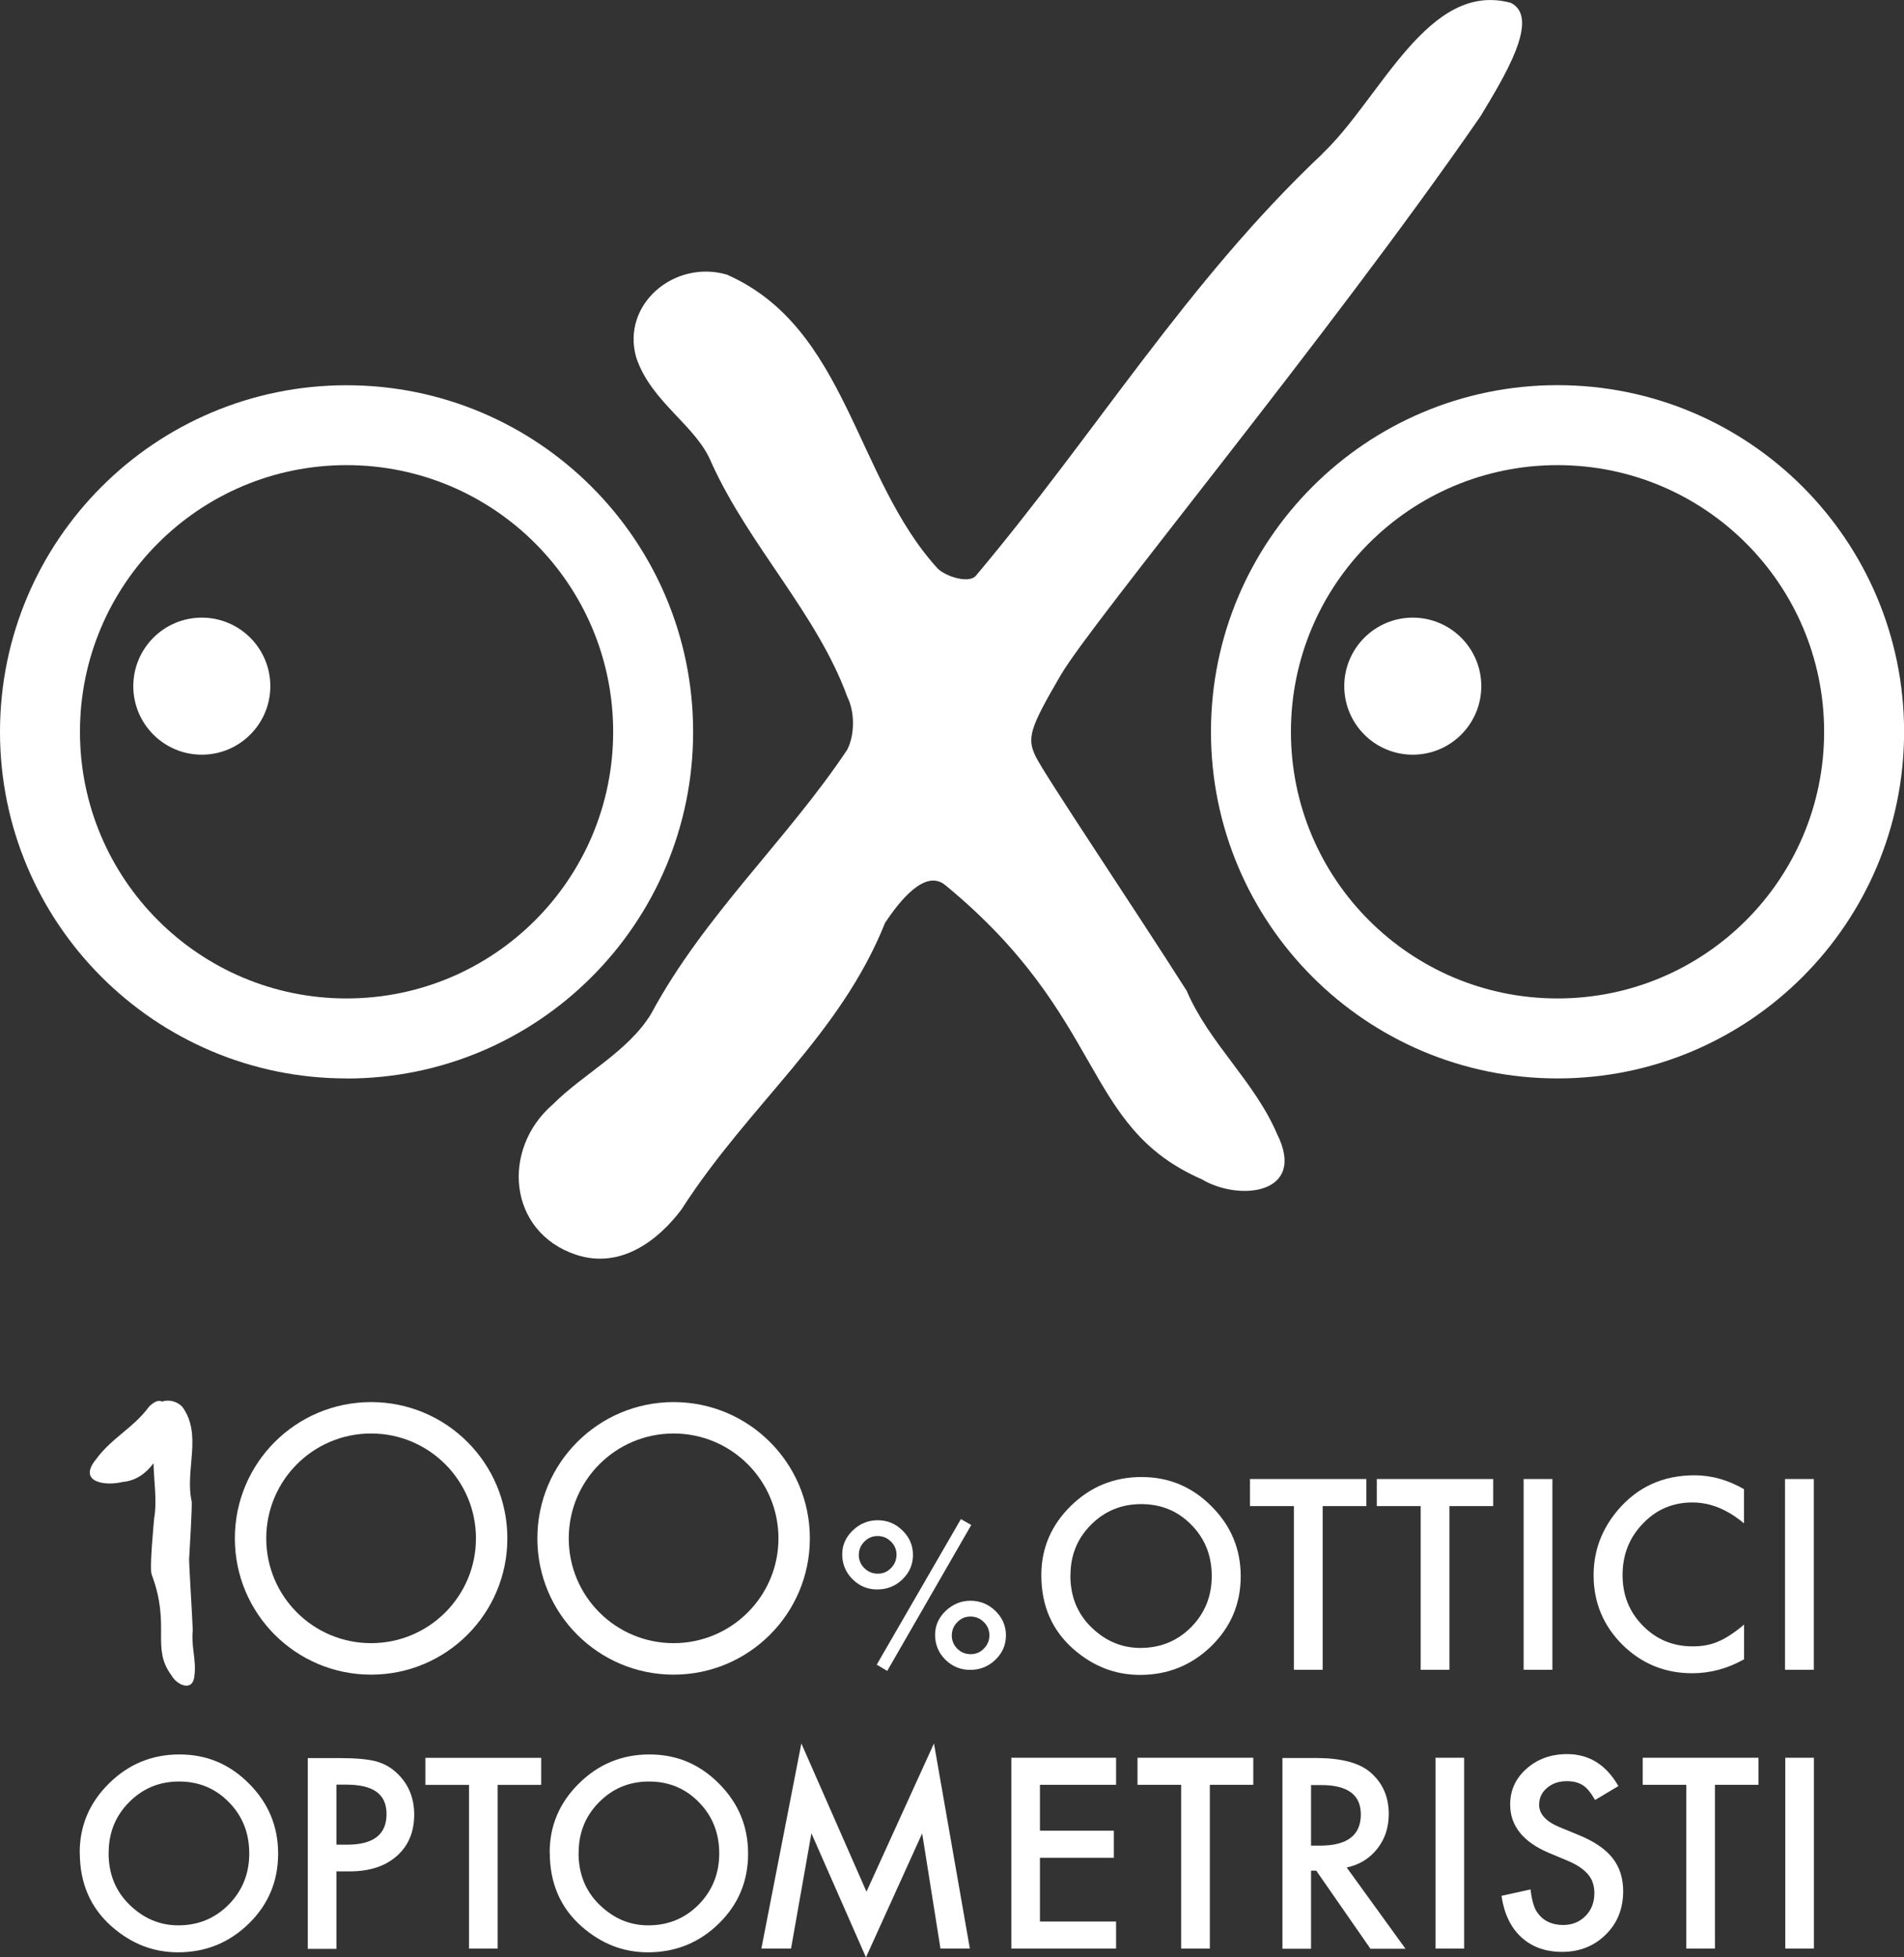 <?xml version="1.0" encoding="UTF-8"?>
<svg id="Layer_2" data-name="Layer 2" xmlns="http://www.w3.org/2000/svg" viewBox="0 0 219.54 225.64">
  <rect x="0" y="0" width="219.54" height="225.64" fill="#333333" stroke="none"/>
  <g id="Layer_1-2" data-name="Layer 1">
    <g>
      <path d="M146.27,83.74c0-18.61,15.08-33.69,33.69-33.69s33.69,15.08,33.69,33.69-15.08,33.69-33.69,33.69-33.69-15.08-33.69-33.69h0Z" style="fill: none;"/>
      <path d="M6.1,83.74c0-18.61,15.08-33.69,33.69-33.69s33.69,15.08,33.69,33.69-15.08,33.69-33.69,33.69S6.1,102.35,6.1,83.74h0Z" style="fill: none;"/>
      <path d="M152.48,17.71c6.72-6.35,12.17-19.99,21.73-17.38,3.48,1.74-.87,8.69-3.48,13.04-17.39,25.21-44.81,58.27-48.42,64.45-3.61,6.18-3.93,7.27-2.87,9.43,1.06,2.16,11.3,17.39,17.38,26.95,2.61,6.09,7.82,10.43,10.43,16.52,3.48,6.95-4.35,7.82-8.69,5.22-13.91-6.08-10.88-18.53-29.56-33.9-2.3-1.9-5.22,1.74-6.95,4.35-5.22,13.04-15.65,20.86-23.47,33.03-2.61,3.48-6.95,6.95-12.17,5.22-7.82-2.61-8.69-12.17-2.61-17.38,3.48-3.48,8.69-6.08,11.3-10.43,6.08-11.3,15.65-19.99,22.6-30.42,.87-1.74,.87-4.34,0-6.08-3.48-9.56-11.3-17.38-15.65-26.95-1.74-4.35-6.95-6.95-8.69-12.17-1.74-6.09,4.35-11.3,10.43-9.56,13.91,6.09,14.78,23.47,24.34,33.9,.87,.87,3.48,1.74,4.35,.87,13.91-16.51,24.34-33.9,39.99-48.68h0Z" style="fill: #FFFF;"/>
      <path d="M39.96,124.32C17.89,124.32,0,106.43,0,84.37S17.89,44.41,39.96,44.41s39.96,17.89,39.96,39.96-17.89,39.96-39.96,39.96h0Zm30.74-39.96c0-16.98-13.76-30.74-30.74-30.74s-30.74,13.76-30.74,30.74,13.76,30.74,30.74,30.74,30.74-13.76,30.74-30.74h0Z" style="fill: #FFFF;"/>
      <path d="M15.37,79.1c0-4.36,3.54-7.9,7.9-7.9s7.9,3.54,7.9,7.9-3.54,7.9-7.9,7.9-7.9-3.54-7.9-7.9h0Z" style="fill: #FFFF;"/>
      <path d="M179.59,124.32c-22.07,0-39.96-17.89-39.96-39.96s17.89-39.96,39.96-39.96,39.96,17.89,39.96,39.96-17.89,39.96-39.96,39.96h0Zm30.74-39.96c0-16.98-13.76-30.74-30.74-30.74s-30.74,13.76-30.74,30.74,13.76,30.74,30.74,30.74,30.74-13.76,30.74-30.74h0Z" style="fill: #FFFF;"/>
      <path d="M155,79.1c0-4.36,3.54-7.9,7.9-7.9s7.9,3.54,7.9,7.9-3.54,7.9-7.9,7.9-7.9-3.54-7.9-7.9h0Z" style="fill: #FFFF;"/>
      <path d="M9.19,213.56c0-3.1,1.13-5.76,3.39-7.98,2.25-2.22,4.95-3.33,8.11-3.33s5.79,1.12,8.02,3.36c2.24,2.24,3.36,4.93,3.36,8.08s-1.12,5.85-3.37,8.05c-2.26,2.21-4.98,3.32-8.18,3.32-2.83,0-5.36-.98-7.61-2.95-2.48-2.17-3.71-5.02-3.71-8.55h0Zm3.33,.04c0,2.43,.81,4.43,2.44,6,1.62,1.57,3.48,2.35,5.6,2.35,2.3,0,4.23-.8,5.81-2.39,1.58-1.61,2.37-3.58,2.37-5.9,0-2.35-.78-4.31-2.34-5.9-1.55-1.59-3.47-2.39-5.75-2.39s-4.2,.8-5.77,2.39c-1.57,1.58-2.35,3.52-2.35,5.84h0Z" style="fill: #FFFF; fill-rule: evenodd;"/>
      <path d="M38.79,215.73v8.93h-3.3v-21.99h3.74c1.83,0,3.22,.13,4.15,.38,.94,.26,1.78,.74,2.49,1.45,1.26,1.23,1.88,2.79,1.89,4.67,0,2.01-.67,3.61-2.01,4.79-1.34,1.18-3.15,1.77-5.43,1.77h-1.53Zm0-3.08h1.23c3.03,0,4.55-1.17,4.55-3.52s-1.56-3.4-4.69-3.4h-1.09v6.92h0Z" style="fill: #FFFF; fill-rule: evenodd;"/>
      <polygon points="57.38 205.76 57.38 224.63 54.08 224.63 54.08 205.76 49.05 205.76 49.05 202.64 62.4 202.64 62.4 205.76 57.38 205.76 57.38 205.76" style="fill:#FFFF ;"/>
      <path d="M63.38,213.56c0-3.1,1.13-5.76,3.39-7.98,2.25-2.22,4.95-3.33,8.11-3.33s5.79,1.12,8.02,3.36c2.24,2.24,3.36,4.93,3.36,8.08s-1.12,5.85-3.37,8.05c-2.26,2.21-4.98,3.32-8.18,3.32-2.83,0-5.36-.98-7.61-2.95-2.48-2.17-3.71-5.02-3.71-8.55h0Zm3.33,.04c0,2.43,.81,4.43,2.44,6,1.62,1.57,3.48,2.35,5.6,2.35,2.3,0,4.23-.8,5.81-2.39,1.58-1.61,2.37-3.58,2.37-5.9,0-2.35-.78-4.31-2.34-5.9-1.55-1.59-3.47-2.39-5.75-2.39s-4.2,.8-5.77,2.39c-1.57,1.58-2.35,3.52-2.35,5.84h0Z" style="fill: #FFFF; fill-rule: evenodd;"/>
      <polygon points="87.79 224.63 92.4 200.98 99.91 218.07 107.69 200.98 111.83 224.63 108.44 224.63 106.33 211.35 99.85 225.64 93.56 211.34 91.21 224.63 87.79 224.63 87.79 224.63" style="fill: #FFFF;"/>
      <polygon points="128.69 205.75 119.91 205.75 119.91 211.04 128.43 211.04 128.43 214.16 119.91 214.16 119.91 221.51 128.69 221.51 128.69 224.63 116.61 224.63 116.61 202.63 128.69 202.63 128.69 205.75 128.69 205.75" style="fill: #FFFF;"/>
      <polygon points="139.5 205.75 139.5 224.63 136.19 224.63 136.19 205.75 131.16 205.75 131.16 202.63 144.51 202.63 144.51 205.75 139.5 205.75 139.5 205.75" style="fill: #FFFF;"/>
      <path d="M155.28,215.28l6.78,9.37h-4.04l-6.25-9h-.6v9h-3.3v-21.99h3.87c2.89,0,4.98,.55,6.26,1.64,1.42,1.22,2.13,2.82,2.13,4.81,0,1.56-.44,2.9-1.33,4.02-.89,1.12-2.06,1.84-3.52,2.15h0Zm-4.11-2.52h1.05c3.13,0,4.69-1.2,4.69-3.6,0-2.25-1.52-3.38-4.56-3.38h-1.18v6.98h0Z" style="fill: #FFFF; fill-rule: evenodd;"/>
      <polygon points="168.82 202.63 168.82 224.63 165.52 224.63 165.52 202.63 168.82 202.63 168.82 202.63" style="fill: #FFFF;"/>
      <path d="M186.6,205.9l-2.68,1.6c-.5-.87-.98-1.44-1.43-1.71-.47-.3-1.08-.46-1.83-.46-.92,0-1.68,.26-2.28,.78-.61,.51-.91,1.16-.91,1.94,0,1.07,.79,1.94,2.38,2.59l2.18,.9c1.78,.72,3.08,1.61,3.9,2.65,.82,1.04,1.23,2.31,1.23,3.82,0,2.02-.67,3.69-2.01,5.01-1.35,1.33-3.03,1.99-5.03,1.99-1.9,0-3.47-.56-4.71-1.69-1.22-1.13-1.98-2.72-2.28-4.77l3.35-.74c.15,1.29,.42,2.18,.79,2.68,.68,.95,1.67,1.42,2.98,1.42,1.03,0,1.88-.35,2.57-1.04,.68-.69,1.02-1.57,1.02-2.64,0-.43-.06-.82-.18-1.17-.11-.36-.3-.69-.55-.98-.25-.3-.57-.58-.96-.84-.4-.27-.87-.52-1.42-.75l-2.11-.88c-3-1.27-4.49-3.13-4.49-5.58,0-1.65,.63-3.03,1.89-4.14,1.26-1.12,2.82-1.68,4.69-1.68,2.52,0,4.49,1.23,5.91,3.7h0Z" style="fill: #FFFF;"/>
      <polygon points="197.74 205.75 197.74 224.63 194.44 224.63 194.44 205.75 189.41 205.75 189.41 202.63 202.76 202.63 202.76 205.75 197.74 205.75 197.74 205.75" style="fill: #FFFF;"/>
      <polygon points="209.15 202.63 209.15 224.63 205.85 224.63 205.85 202.63 209.15 202.63 209.15 202.63" style="fill: #FFFF;"/>
      <path d="M120.07,181.58c0-3.09,1.13-5.75,3.4-7.98,2.26-2.22,4.98-3.33,8.15-3.33s5.82,1.12,8.06,3.36c2.25,2.24,3.38,4.93,3.38,8.08s-1.13,5.84-3.39,8.05c-2.27,2.21-5.01,3.32-8.22,3.32-2.84,0-5.39-.98-7.65-2.95-2.49-2.18-3.73-5.02-3.73-8.55h0Zm3.35,.04c0,2.43,.82,4.43,2.45,6,1.62,1.57,3.5,2.35,5.63,2.35,2.31,0,4.25-.8,5.84-2.39,1.59-1.61,2.38-3.58,2.38-5.9,0-2.34-.78-4.31-2.35-5.9-1.56-1.6-3.49-2.39-5.78-2.39s-4.22,.8-5.8,2.39c-1.58,1.58-2.36,3.52-2.36,5.84h0Z" style="fill: #FFFF; fill-rule: evenodd;"/>
      <polygon points="152.51 173.62 152.51 192.49 149.19 192.49 149.19 173.62 144.13 173.62 144.13 170.5 157.55 170.5 157.55 173.62 152.51 173.62 152.51 173.62" style="fill: #FFFF;"/>
      <polygon points="167.13 173.62 167.13 192.49 163.81 192.49 163.81 173.62 158.75 173.62 158.75 170.5 172.17 170.5 172.17 173.62 167.13 173.62 167.13 173.62" style="fill: #FFFF;"/>
      <polygon points="179 170.5 179 192.49 175.68 192.49 175.68 170.5 179 170.5 179 170.5" style="fill: #FFFF;"/>
      <path d="M201.09,171.68v3.93c-1.92-1.61-3.9-2.41-5.95-2.41-2.26,0-4.16,.81-5.71,2.44-1.56,1.61-2.34,3.59-2.34,5.93s.78,4.25,2.34,5.84c1.56,1.59,3.47,2.38,5.73,2.38,1.17,0,2.16-.19,2.98-.57,.46-.19,.93-.45,1.41-.77,.49-.32,1.01-.71,1.55-1.17v4c-1.9,1.07-3.89,1.61-5.98,1.61-3.14,0-5.83-1.1-8.05-3.29-2.21-2.21-3.32-4.88-3.32-8.01,0-2.8,.93-5.3,2.78-7.49,2.28-2.69,5.23-4.03,8.85-4.03,1.98,0,3.88,.54,5.73,1.61h0Z" style="fill: #FFFF;"/>
      <polygon points="209.14 170.5 209.14 192.49 205.82 192.49 205.82 170.5 209.14 170.5 209.14 170.5" style="fill: #FFFF;"/>
      <path d="M42.79,193.05c-8.68,0-15.71-7.03-15.71-15.71s7.03-15.71,15.71-15.71,15.71,7.03,15.71,15.71-7.03,15.71-15.71,15.71h0Zm12.09-15.71c0-6.67-5.41-12.09-12.09-12.09s-12.09,5.41-12.09,12.09,5.41,12.08,12.09,12.08,12.09-5.41,12.09-12.08h0Z" style="fill: #FFFF;"/>
      <path d="M77.67,193.05c-8.68,0-15.71-7.03-15.71-15.71s7.03-15.71,15.71-15.71,15.71,7.03,15.71,15.71-7.03,15.71-15.71,15.71h0Zm12.09-15.71c0-6.67-5.41-12.09-12.09-12.09s-12.09,5.41-12.09,12.09,5.41,12.08,12.09,12.08,12.09-5.41,12.09-12.08h0Z" style="fill: #FFFF;"/>
      <path d="M97.11,179.18c0-1.06,.41-1.98,1.22-2.76,.83-.78,1.78-1.17,2.86-1.17,1.11,0,2.07,.39,2.87,1.18,.8,.78,1.21,1.72,1.21,2.81,0,1.1-.4,2.04-1.21,2.82-.8,.78-1.77,1.17-2.91,1.17s-2.06-.4-2.86-1.19c-.79-.8-1.18-1.75-1.18-2.85h0Zm1.91,.03c0,.61,.21,1.13,.64,1.56,.42,.42,.94,.64,1.55,.64s1.1-.21,1.52-.64c.42-.42,.64-.94,.64-1.54,0-.59-.21-1.1-.64-1.52-.42-.42-.94-.64-1.53-.64s-1.11,.21-1.53,.64c-.42,.42-.64,.93-.64,1.5h0Zm11.78-4.09l1.19,.68-9.69,16.82-1.21-.72,9.7-16.77h0Zm-2.98,13.33c0-1.05,.41-1.97,1.22-2.75,.83-.78,1.78-1.17,2.86-1.17s2.08,.39,2.88,1.18c.8,.78,1.21,1.72,1.21,2.81,0,1.1-.41,2.04-1.22,2.82-.8,.77-1.76,1.16-2.91,1.16-1.11,0-2.06-.39-2.86-1.18-.79-.79-1.18-1.74-1.18-2.86h0Zm1.92,.04c0,.61,.21,1.13,.63,1.56,.42,.42,.94,.64,1.55,.64s1.11-.21,1.52-.64c.42-.42,.64-.93,.64-1.53,0-.6-.21-1.11-.64-1.53-.42-.42-.93-.63-1.53-.64-.59,0-1.1,.21-1.52,.64-.42,.42-.64,.93-.64,1.51h0Z" style="fill: #FFFF; fill-rule: evenodd;"/>
      <path d="M21.81,179.53c-.04,.63,.29,5.45,.42,8.42-.21,1.73,.41,3.4,.2,5.13-.12,2.04-2.02,1.21-2.67,.04-2.37-3.21-.04-5.65-2.27-11.61-.28-.73,.25-5.92,.28-6.44,.36-2.06-.02-4.23-.07-6.39-.85,1.16-2.04,2.03-3.58,2.16-1.96,.49-5.25,.05-3.02-2.65,1.79-2.44,4.31-3.6,6.1-6.05,.62-.61,1.12-.76,1.48-.57,.76-.25,1.69-.07,2.33,.59,2.37,3.21,.28,7.29,1.09,10.92,.08,.31-.24,5.8-.28,6.43h0Z" style="fill: #FFFF;"/>
    </g>
  </g>
</svg>